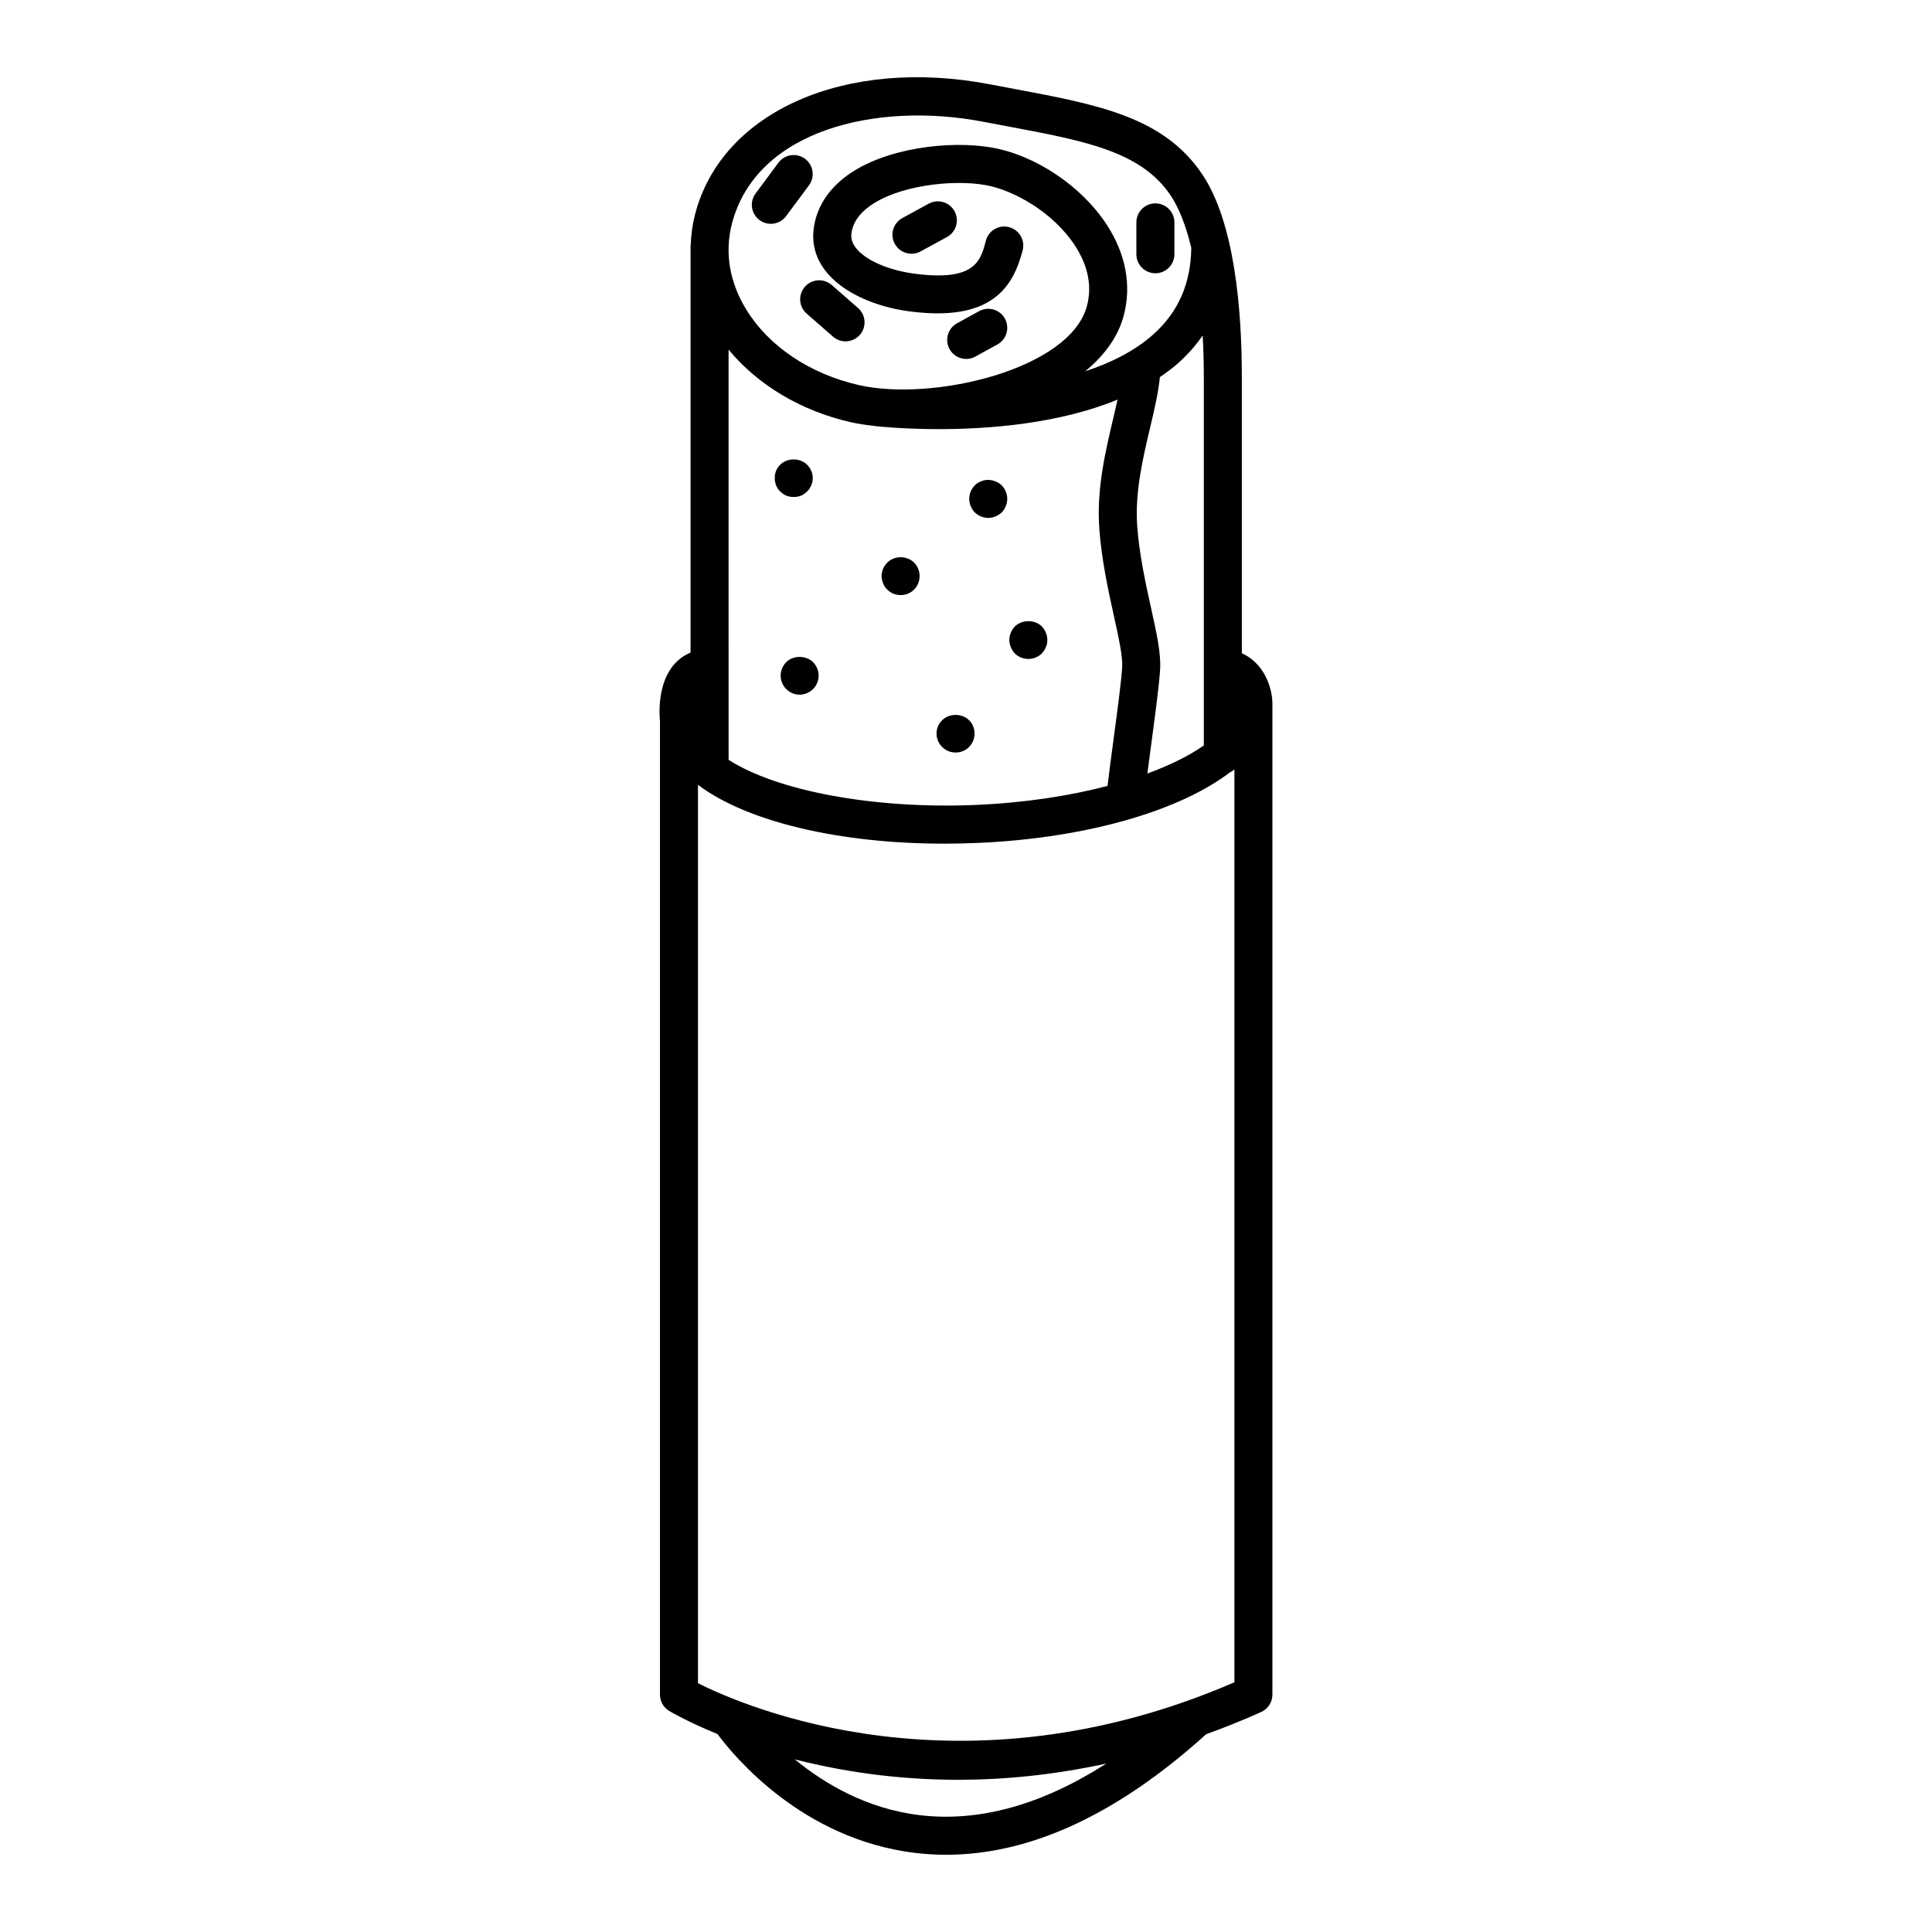 <?xml version="1.0" encoding="UTF-8"?>
<!-- Uploaded to: ICON Repo, www.svgrepo.com, Generator: ICON Repo Mixer Tools -->
<svg fill="#000000" width="800px" height="800px" version="1.1" viewBox="144 144 512 512" xmlns="http://www.w3.org/2000/svg">
 <path d="m473.1 317.12v-73.23c0-17.371-1.82-40.785-10.496-53.703-10.211-15.199-27.629-18.469-49.691-22.602l-6.398-1.207c-38.375-7.387-71.316 7.133-78.332 34.5-0.672 2.617-1.035 5.277-1.129 7.949-0.004 0.086-0.051 0.156-0.051 0.242v107.88c-1.633 0.676-3.082 1.688-4.285 3.047-4.492 5.074-4.012 13.125-3.82 15.066v258.04c0 1.777 0.934 3.418 2.461 4.328 0.676 0.402 5.152 2.996 12.773 6.102 4.379 5.91 22.469 27.852 52.242 31.488 2.789 0.344 5.582 0.512 8.395 0.512 22.301 0 45.422-10.734 68.848-31.926 4.809-1.766 9.668-3.672 14.625-5.914 1.805-0.812 2.961-2.609 2.961-4.59v-262.69c0-0.012-0.008-0.023-0.008-0.039 0-0.023 0.008-0.047 0.008-0.07-0.09-4.469-2.438-10.684-8.102-13.18zm-10.375-84.211c0.18 3.512 0.301 7.133 0.301 10.98v97.664c-3.801 2.664-8.859 5.203-14.961 7.445 0.309-2.398 0.656-5.004 1.02-7.719 1.039-7.773 2.117-15.809 2.363-19.973 0.242-4.184-0.934-9.527-2.43-16.293-1.445-6.555-3.086-13.988-3.641-21.582-0.656-8.938 1.527-18.141 3.453-26.262 1.125-4.754 2.168-9.234 2.547-13.223 1.73-1.18 3.406-2.422 4.953-3.801 2.484-2.219 4.59-4.648 6.394-7.238zm-124.78-29.531c6.402-24.98 38.387-32.543 66.664-27.105l6.449 1.219c20.512 3.844 35.332 6.621 43.184 18.316 2.234 3.328 4.055 8.043 5.461 13.863-0.133 9.484-3.418 17.008-10.074 22.953-4.914 4.391-11.215 7.527-18.047 9.766 5.07-4.156 8.77-9.137 10.258-14.902 2.043-7.914 0.5-16.145-4.449-23.805-6.672-10.316-18.984-18.59-30.641-20.594-11.078-1.918-28.301 0.074-38.383 7.516-5 3.691-8.02 8.52-8.727 13.965-1.629 12.52 11.898 20.137 25.156 21.914 22.121 2.973 27.703-6.496 30.219-16.141 0.699-2.695-0.914-5.445-3.606-6.148-2.711-0.711-5.445 0.91-6.148 3.606-1.395 5.352-2.84 10.891-19.129 8.699-8.641-1.16-17.176-5.453-16.5-10.629 0.355-2.734 1.898-5.078 4.715-7.156 7.457-5.496 21.73-7.227 30.695-5.695 7.519 1.293 18.137 7.25 23.883 16.137 3.434 5.305 4.496 10.629 3.156 15.816-4.363 16.941-40.859 25.508-60.395 21.094-13.039-2.953-23.957-10.277-29.953-20.086-4.41-7.231-5.727-15.043-3.789-22.602zm-0.863 33.273c7.719 9.348 19.16 16.242 32.387 19.238 1.945 0.441 4.035 0.742 6.184 0.977 0.043 0.008 0.078 0.035 0.121 0.039 0.77 0.086 7.535 0.82 17.113 0.82 13.191 0 31.707-1.422 47.277-7.82-0.352 1.594-0.73 3.234-1.133 4.934-2.094 8.832-4.469 18.84-3.699 29.324 0.609 8.32 2.41 16.469 3.852 23.016 1.219 5.527 2.371 10.746 2.207 13.531-0.219 3.789-1.273 11.637-2.289 19.227-0.609 4.562-1.191 8.914-1.59 12.34-10.023 2.625-21.863 4.484-35.035 5.043-26.91 1.117-52.488-3.688-65.391-11.957zm50.629 388.38c-14.039-1.688-25.215-8.332-33.082-14.781 11.871 3.039 26.523 5.414 43.355 5.414 12.027 0 25.184-1.254 39.203-4.305-17.098 10.961-33.684 15.574-49.477 13.672zm83.422-35.211c-72.387 31.371-129.8 6.469-142.16 0.254v-238.08c12.961 9.75 37.41 15.586 65.297 15.586 2.84 0 5.723-0.062 8.629-0.184 15.18-0.645 29.039-2.938 40.789-6.402 0.141-0.047 0.285-0.066 0.422-0.125 10.648-3.184 19.48-7.348 25.855-12.199 0.438-0.18 0.801-0.469 1.168-0.758zm-84.887-296.73c0.957 0.957 1.461 2.269 1.461 3.578 0 1.312-0.504 2.621-1.461 3.578-0.961 0.957-2.269 1.461-3.578 1.461-1.312 0-2.621-0.504-3.527-1.461-0.504-0.457-0.855-1.008-1.109-1.668-0.25-0.602-0.402-1.258-0.402-1.914 0-1.309 0.555-2.621 1.512-3.578 1.359-1.359 3.578-1.812 5.441-1.059 0.652 0.254 1.207 0.609 1.664 1.062zm16.07-13.301c-0.906-0.957-1.461-2.266-1.461-3.578 0-1.359 0.555-2.621 1.461-3.578 1.41-1.41 3.625-1.863 5.492-1.059 0.656 0.254 1.211 0.605 1.664 1.059 0.906 0.957 1.461 2.215 1.461 3.578 0 1.312-0.555 2.621-1.461 3.578-0.957 0.906-2.269 1.461-3.578 1.461-1.312 0-2.621-0.555-3.578-1.461zm-49.93-4.434c-0.605-0.25-1.16-0.656-1.609-1.105-0.254-0.203-0.457-0.457-0.656-0.762-0.148-0.25-0.301-0.555-0.453-0.855-0.102-0.301-0.203-0.656-0.25-0.957-0.102-0.301-0.102-0.656-0.102-1.008 0-0.656 0.102-1.309 0.352-1.914 0.254-0.605 0.656-1.16 1.109-1.609 1.863-1.863 5.238-1.863 7.102 0 0.957 0.957 1.512 2.215 1.512 3.523 0 0.355-0.051 0.707-0.102 1.008-0.102 0.301-0.152 0.656-0.301 0.957-0.152 0.301-0.301 0.605-0.453 0.855-0.203 0.254-0.402 0.559-0.656 0.758-0.453 0.453-1.008 0.855-1.609 1.105-0.605 0.254-1.258 0.352-1.914 0.352-0.656 0.004-1.312-0.094-1.969-0.348zm59.5 40.152c-0.25-0.605-0.402-1.258-0.402-1.918 0-1.309 0.555-2.621 1.461-3.578 1.914-1.863 5.289-1.863 7.152 0 0.906 0.957 1.461 2.269 1.461 3.578 0 0.656-0.102 1.312-0.402 1.918-0.25 0.656-0.605 1.16-1.059 1.664-0.957 0.957-2.266 1.457-3.578 1.457-1.309 0-2.621-0.5-3.578-1.457-0.449-0.453-0.805-1.008-1.055-1.664zm-18.188 26.453c-0.957-0.906-1.512-2.215-1.512-3.578 0-1.312 0.555-2.621 1.512-3.527 1.863-1.863 5.238-1.863 7.102 0 0.961 0.906 1.465 2.215 1.465 3.527 0 1.359-0.504 2.621-1.461 3.578-0.453 0.453-1.008 0.855-1.664 1.105-0.602 0.254-1.258 0.355-1.914 0.355-1.309 0-2.621-0.504-3.527-1.461zm-34.207-22.473c0.906 0.957 1.461 2.219 1.461 3.578 0 1.309-0.555 2.621-1.461 3.523-0.957 0.957-2.269 1.512-3.578 1.512-1.359 0-2.621-0.555-3.578-1.512-0.906-0.902-1.457-2.215-1.457-3.523 0-1.359 0.555-2.621 1.461-3.578 1.859-1.863 5.234-1.863 7.152 0zm-2.191-99.492c1.832-2.09 5.016-2.301 7.109-0.473l6.988 6.113c2.094 1.832 2.305 5.012 0.473 7.109-0.996 1.137-2.391 1.719-3.793 1.719-1.176 0-2.359-0.41-3.316-1.246l-6.988-6.113c-2.094-1.832-2.305-5.012-0.473-7.109zm38.34 16.52c-1.344-2.438-0.453-5.5 1.984-6.84l5.844-3.215c2.441-1.344 5.504-0.449 6.84 1.984 1.344 2.438 0.453 5.5-1.984 6.84l-5.844 3.215c-0.77 0.426-1.602 0.625-2.422 0.625-1.777 0-3.5-0.941-4.418-2.609zm1.324-36.531c1.332 2.441 0.434 5.504-2.012 6.836l-6.988 3.812c-0.766 0.418-1.594 0.613-2.41 0.613-1.785 0-3.512-0.949-4.43-2.625-1.332-2.441-0.434-5.504 2.012-6.836l6.988-3.812c2.445-1.332 5.508-0.426 6.84 2.012zm-51.688 2.336c-2.234-1.656-2.699-4.812-1.039-7.047l6.055-8.152c1.66-2.231 4.812-2.703 7.047-1.039 2.234 1.656 2.699 4.812 1.039 7.047l-6.055 8.152c-0.988 1.332-2.508 2.035-4.051 2.035-1.039-0.004-2.094-0.324-2.996-0.996zm99.875 9.059v-8.441c0-2.781 2.254-5.039 5.039-5.039 2.781 0 5.039 2.254 5.039 5.039v8.441c0 2.781-2.254 5.039-5.039 5.039-2.785-0.004-5.039-2.258-5.039-5.039z"/>
</svg>